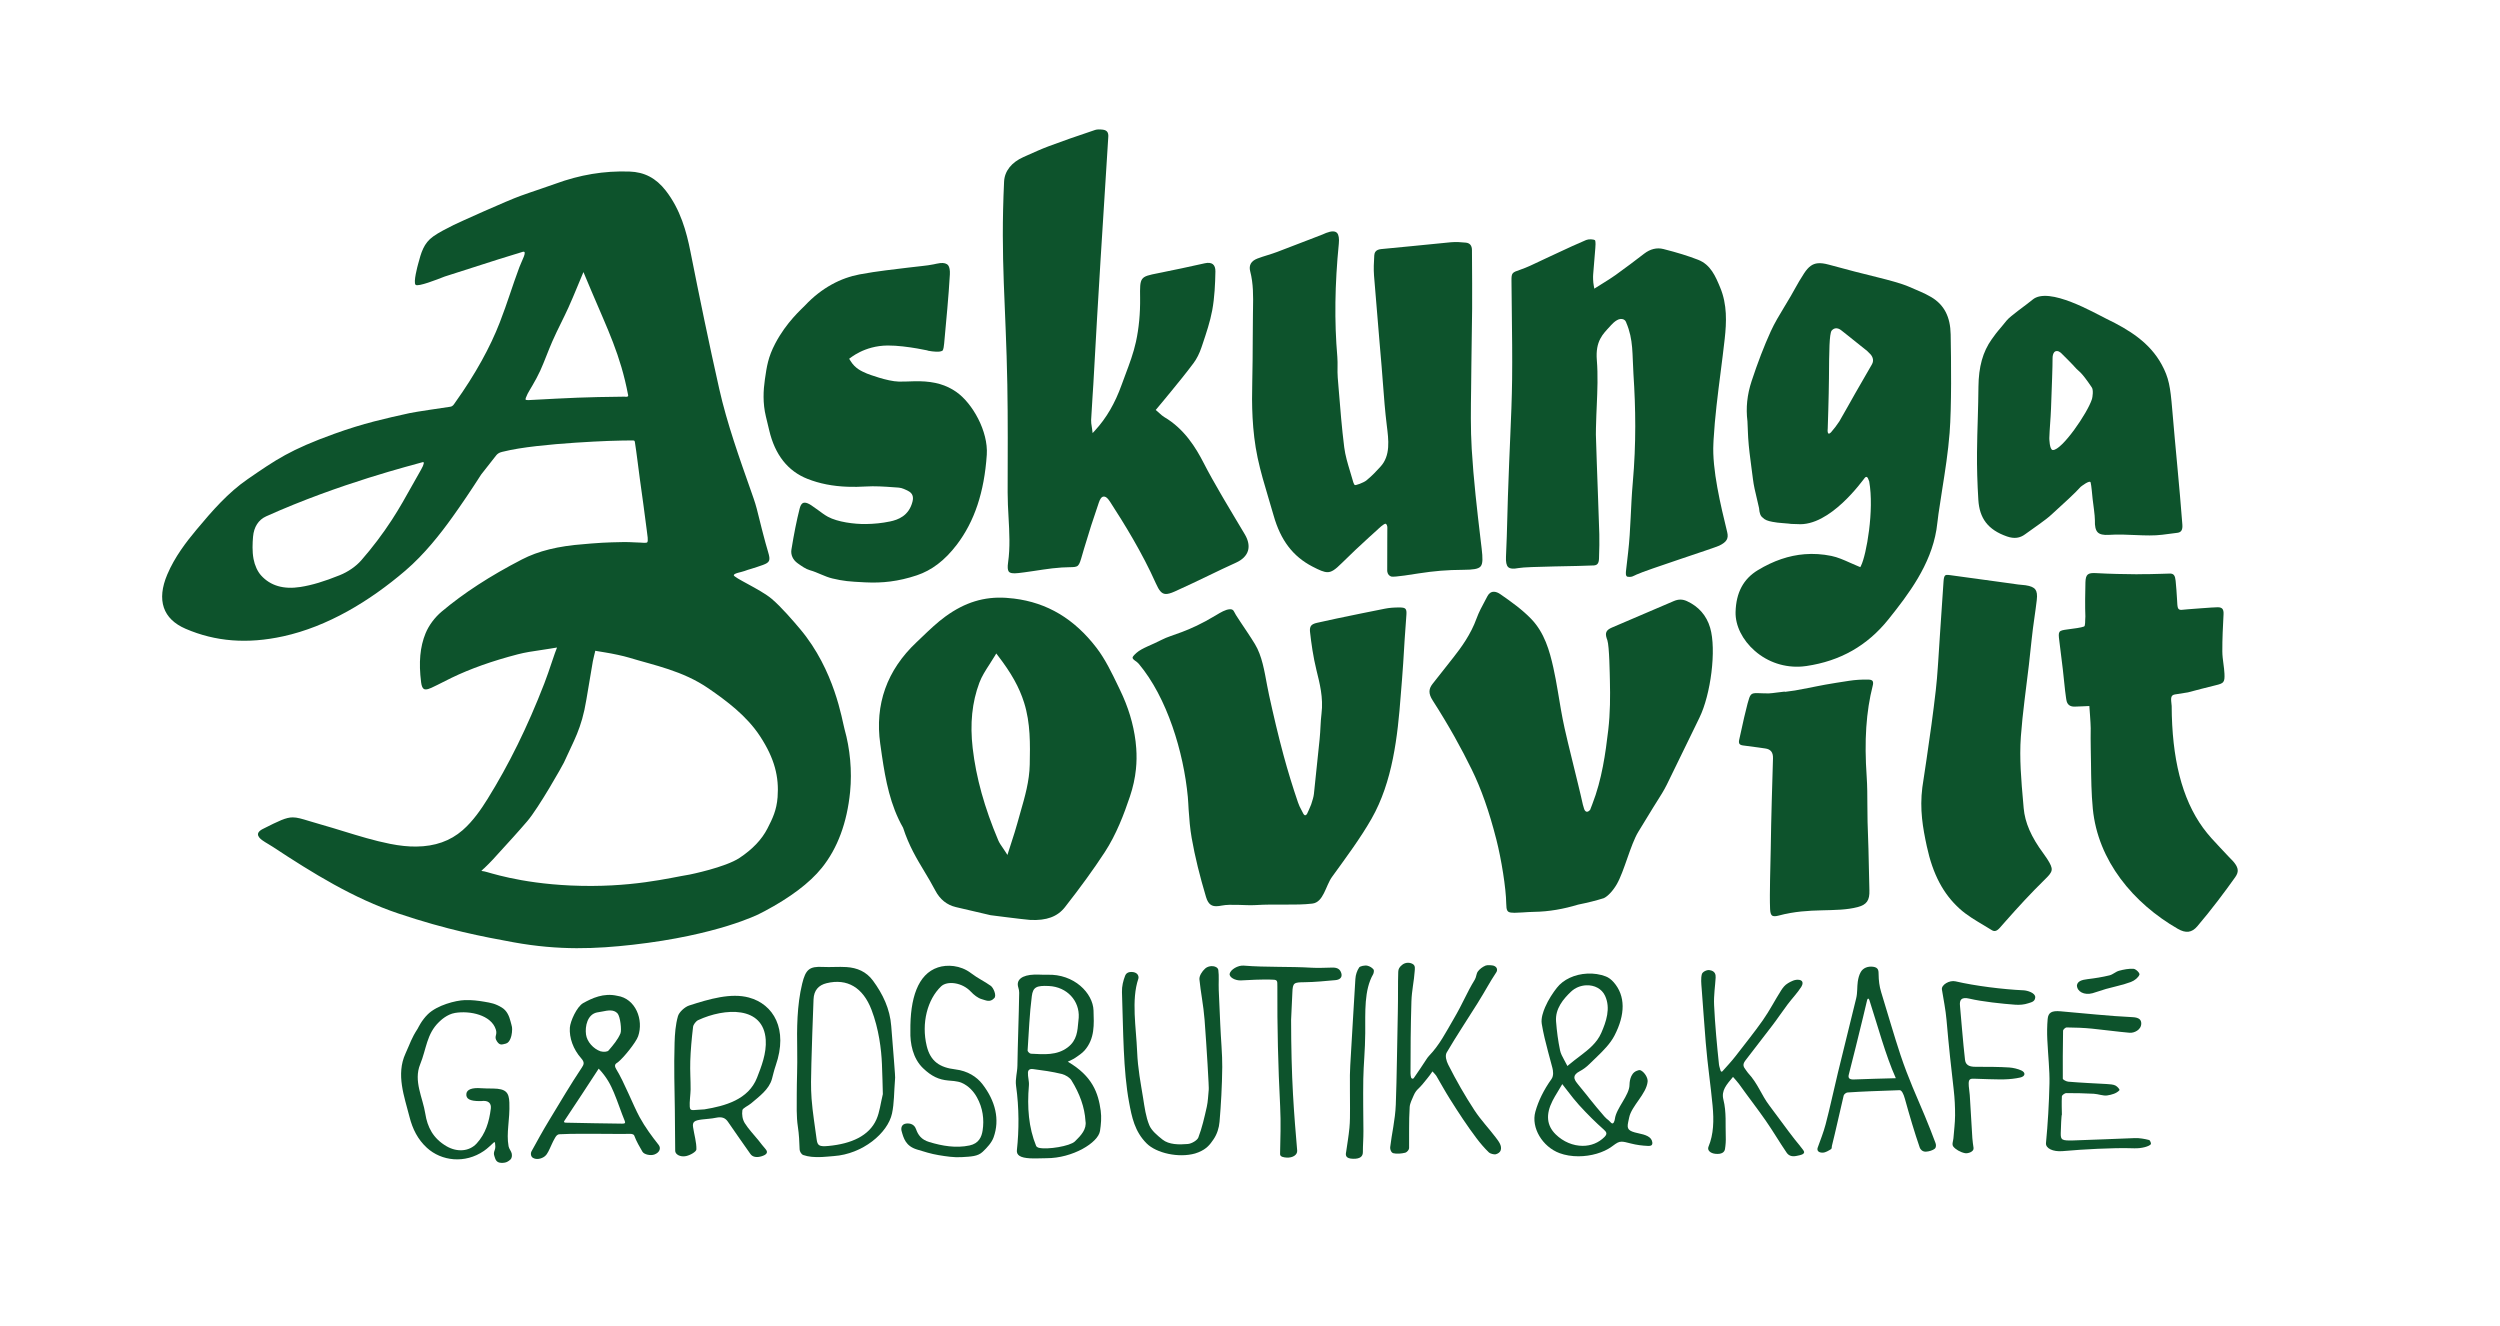 <svg xmlns="http://www.w3.org/2000/svg" xmlns:xlink="http://www.w3.org/1999/xlink" id="Layer_1" x="0px" y="0px" width="590px" height="313px" viewBox="0 0 590 313" xml:space="preserve"><g>	<path fill="#0D532C" d="M242.791,217.068c0.14,0.015,0.216,0.021,0.356,0.035c3.824,0.187,6.417-0.767,8.17-3.003  c3.683-4.697,6.75-8.929,9.376-12.942c2.777-4.243,4.578-9.045,5.97-13.186c0.729-2.162,1.198-4.307,1.42-6.466  c0.166-1.62,0.189-3.248,0.071-4.896c-0.038-0.547-0.087-1.099-0.157-1.653c-0.515-4.119-1.719-8.092-3.683-12.146  c-0.187-0.386-0.279-0.582-0.466-0.97c-1.491-3.095-3.032-6.295-5.075-8.96c-5.25-6.846-11.617-10.647-19.467-11.62  c-0.62-0.076-1.251-0.136-1.893-0.177c-5.148-0.327-9.679,1.065-14.258,4.378c-1.977,1.431-3.805,3.186-5.576,4.884  c-0.431,0.414-0.862,0.826-1.295,1.234c-6.982,6.583-9.858,14.668-8.543,23.993c0.016,0.099,0.022,0.151,0.038,0.25  c0.118,0.83,0.232,1.663,0.355,2.498c0.861,5.848,1.98,11.762,4.993,17.022c1.377,4.257,3.223,7.316,5.004,10.276  c0.861,1.432,1.75,2.911,2.58,4.507c1.108,2.127,2.758,3.455,4.895,3.95c2.73,0.636,5.452,1.269,8.177,1.91  C233.785,215.986,241.498,216.986,242.791,217.068z M240.835,191.642c-0.251,0.873-0.501,1.748-0.738,2.624  c-0.39,1.433-0.855,2.868-1.349,4.39c-0.237,0.735-0.487,1.503-0.744,2.319c-0.1,0.316-0.148,0.477-0.249,0.793  c-0.176-0.274-0.264-0.413-0.439-0.688c-0.246-0.387-0.475-0.724-0.688-1.032c-0.42-0.606-0.784-1.131-1.033-1.717  c-3.262-7.71-5.242-14.83-6.042-21.768c-0.667-5.775-0.151-10.824,1.576-15.44c0.567-1.512,1.446-2.877,2.38-4.321  c0.433-0.671,0.883-1.361,1.317-2.094c0.115-0.196,0.173-0.295,0.288-0.49c0.138,0.178,0.204,0.266,0.341,0.442  c3.22,4.183,5.088,7.527,6.237,11.179c1.521,4.835,1.42,9.8,1.326,14.599C242.943,184.348,241.869,188.057,240.835,191.642z"></path>	<path fill="#0D532C" d="M150.947,263.64c-1.498-2.74-3.611-8.216-5.518-11.324c-0.696-1.136,0.051-1.352,0.424-1.646  c1.284-1.012,4.229-4.632,4.746-6.112c1.347-3.856-0.582-8.922-4.94-9.549c-3.202-0.734-5.938,0.56-8.02,1.717  c-1.508,0.838-3.058,4.311-3.154,5.811c-0.152,2.364,0.751,5.054,2.704,7.25c0.814,0.915,0.61,1.438,0.131,2.152  c-2.602,3.879-5.216,8.336-7.635,12.309c-1.605,2.637-2.991,5.184-4.237,7.449c-0.268,0.488-0.197,1.24,0.328,1.557  c0.868,0.523,2.038,0.195,2.726-0.316c0.444-0.33,0.691-0.764,0.91-1.182c0.534-1.018,0.924-2.129,1.576-3.225  c0.216-0.363,0.483-0.814,1.043-0.846c3.334-0.188,7.207-0.067,10.578-0.098c1.649-0.015,4.219,0.073,5.795,0  c1.035-0.049,1.224,0.242,1.305,0.469c0.431,1.208,1.29,2.705,1.914,3.754c0.396,0.664,1.909,0.982,2.806,0.656  c1.24-0.451,1.635-1.482,1-2.285C153.863,268.202,152.26,266.044,150.947,263.64z M140.868,238.942  c0.441-0.096,0.904-0.147,1.339-0.236c1.178-0.24,2.601-0.542,3.515,0.442c0.67,0.72,1.025,3.98,0.713,4.721  c-0.621,1.478-1.735,2.801-2.832,4.066c-0.246,0.284-1.13,0.38-1.879,0.175c-1.685-0.582-3.192-2.262-3.424-3.961  C138.032,242.183,138.635,239.422,140.868,238.942z M146.833,265.181c-4.251-0.021-9.051-0.164-13.323-0.229  c-0.426,0.008-0.495-0.252-0.295-0.471c2.627-3.889,5.313-8.082,8.079-12.281c1.902,2,2.831,3.852,3.584,5.643  c0.913,2.171,1.722,4.672,2.528,6.611C147.646,265.03,147.532,265.185,146.833,265.181z"></path>	<path fill="#0D532C" d="M347.953,261.999c-2.216-3.39-4.266-6.959-6.184-10.762c-0.42-0.834-0.795-2.079-0.348-2.844  c2.294-3.924,4.989-7.954,7.267-11.611c2.169-3.483,2.675-4.656,4.45-7.34c0.261-0.395,0.322-1.19-0.62-1.532  c-0.287-0.104-1.479-0.217-1.899-0.041c-0.76,0.317-1.412,0.825-1.828,1.378c-0.411,0.547-0.353,1.314-0.736,1.94  c-2.013,3.284-2.604,5.222-5.089,9.458c-1.731,2.953-3.245,5.98-5.716,8.534c-0.245,0.253-0.457,0.568-0.601,0.792  c-0.993,1.548-1.998,3-2.991,4.449c-0.289,0.338-0.559,0.055-0.641-0.109c-0.075-0.334-0.138-0.655-0.139-0.988  c-0.009-5.001,0.042-11.34,0.214-16.979c0.079-2.57,0.643-4.979,0.766-7.075c0.036-0.623,0.226-1.374-0.461-1.765  c-0.737-0.421-1.724-0.407-2.477,0.192c-0.659,0.525-0.913,0.979-0.937,1.641c-0.097,2.712-0.017,5.959-0.096,9.389  c-0.188,8.2-0.229,15.24-0.482,21.973c-0.135,3.586-0.98,6.996-1.326,10.062c-0.055,0.488,0.238,1.266,0.738,1.398  c0.766,0.204,1.931,0.101,2.772-0.109c0.488-0.122,0.948-0.708,0.953-1.088c0.039-2.95-0.077-6.251,0.139-9.711  c0.053-0.849,0.569-1.854,0.93-2.699c0.617-1.449,1.312-1.654,2.148-2.725c0.71-0.91,1.461-1.701,2.3-2.977  c0.507,0.58,0.753,0.787,0.896,1.029c1.066,1.813,2.073,3.655,3.184,5.424c2.062,3.283,4.129,6.432,6.293,9.297  c0.903,1.196,1.877,2.346,2.967,3.393c0.271,0.26,1.218,0.521,1.588,0.42c0.545-0.147,1.036-0.479,1.18-0.959  c0.324-1.08-0.466-2.068-1.17-3.004C351.432,266.368,349.46,264.304,347.953,261.999z"></path>	<path fill="#0D532C" d="M252,250.561c0.71-0.358,1.276-0.579,1.726-0.89c0.788-0.545,1.634-1.087,2.221-1.753  c2.466-2.799,2.231-6.205,2.125-9.455c-0.133-4.053-4.556-8.659-10.922-8.423c-1.023,0.038-2.011-0.072-3.022-0.037  c-2.945,0.098-4.388,1.224-3.805,3.05c0.124,0.393,0.211,0.814,0.205,1.243c-0.074,5.372-0.341,11.88-0.418,17.196  c-0.023,1.581-0.541,3.173-0.324,4.725c0.744,5.323,0.711,10.544,0.202,15.209c-0.133,1.216,0.82,1.81,3.075,1.938  c1.288,0.074,2.607-0.027,3.915-0.026c6.17,0.008,12.193-3.666,12.62-6.423c0.238-1.542,0.391-3.178,0.167-4.807  C259.199,257.975,257.832,253.954,252,250.561z M243.507,235.092c0.279-2.144,1.111-2.541,4.047-2.393  c4.271,0.217,7.267,3.507,7.025,7.473c-0.018,0.303-0.062,0.612-0.09,0.916c-0.208,2.188-0.278,4.408-2.522,6.104  c-2.55,1.924-5.594,1.643-8.657,1.484c-0.32-0.018-0.811-0.508-0.792-0.783C242.797,243.737,242.972,239.199,243.507,235.092z   M253.671,269.38c-1.161,1.119-6.403,1.968-8.454,1.513c-0.292-0.064-0.617-0.273-0.688-0.448  c-1.77-4.296-2.151-9.169-1.708-14.263c0.087-1.009-0.279-2.042-0.227-3.061c0.015-0.3,0.139-0.955,1.176-0.822  c2.279,0.291,4.596,0.617,6.78,1.153c0.931,0.229,1.918,0.877,2.297,1.486c1.966,3.153,3.141,6.426,3.322,9.614  C256.506,266.456,255.149,267.955,253.671,269.38z"></path>	<path fill="#0D532C" d="M176.723,235.414c-4.206-1.132-9.255,0.322-14.09,1.887c-1.027,0.331-2.366,1.568-2.634,2.504  c-0.583,2.039-0.735,4.21-0.797,6.26c-0.18,5.958-0.004,10.908,0.058,15.704c0.042,3.263,0.094,9.582,0.087,9.795  c-0.03,0.847,1.173,1.57,2.57,1.271c1.029-0.222,2.421-1.038,2.433-1.585c0.038-1.66-0.504-3.406-0.782-5.219  c-0.189-1.242,0.233-1.607,2.111-1.837c1.085-0.134,2.203-0.174,3.258-0.4c1.568-0.337,2.311,0.131,2.876,0.969  c1.73,2.564,3.528,5.046,5.275,7.562c0.544,0.784,1.545,0.893,2.65,0.553c1.123-0.345,1.677-0.881,0.901-1.733  c-0.582-0.64-1.08-1.333-1.615-1.998c-1.099-1.366-2.372-2.665-3.253-4.08c-0.546-0.875-0.729-2.004-0.569-3.064  c0.074-0.488,1.368-1.023,2.048-1.6c1.962-1.667,4.266-3.326,4.932-5.786c0.283-1.046,0.507-2.066,0.891-3.174  C186.04,242.879,182.558,236.984,176.723,235.414z M178.661,254.332c-2.033,5.199-7.573,6.678-12.423,7.478  c-3.018,0.13-3.343,0.525-3.458-0.649c-0.09-0.925,0.195-3.075,0.204-4.035c0.021-2.165-0.154-4.276-0.079-6.698  c0.079-2.486,0.322-5.271,0.661-8.094c0.064-0.535,0.676-1.342,1.205-1.587c6.224-2.891,15.411-3.438,15.943,4.633  C180.926,248.589,179.665,251.767,178.661,254.332z"></path>	<path fill="#0D532C" d="M120.025,270.534c-0.588-3.275,0.34-6.097,0.183-10.33c-0.089-2.409-0.818-3.27-3.866-3.312  c-0.937-0.013-1.876,0.001-2.801-0.072c-2.126-0.168-3.369,0.293-3.479,1.314c-0.13,1.207,0.843,1.725,3.132,1.725  c0.122,0,0.25,0.011,0.374-0.006c1.754-0.241,2.412,0.566,2.262,1.785c-0.386,3.129-1.241,5.932-3.34,8.223  c-1.744,1.902-4.592,2.109-7.097,0.66c-3.19-1.847-4.534-4.543-5.025-7.701c-0.584-3.76-2.828-7.699-1.207-11.65  c1.476-3.598,1.51-7.156,4.438-9.969c0.419-0.404,1.88-1.83,3.784-2.148c3.489-0.584,8.533,0.465,9.63,3.904  c0.439,1.375-0.528,1.604,0.269,2.805c0.65,0.979,1.113,0.781,2.104,0.527c0.985-0.253,1.359-1.85,1.429-2.619  c0.118-1.316,0.023-1.238-0.318-2.59c-0.329-1.298-0.868-2.57-2.063-3.297c-1.57-0.953-2.575-1.11-4.144-1.379  c-1.416-0.242-2.961-0.439-4.626-0.379c-2.144,0.078-6.477,1.184-8.686,3.33c-1.518,1.475-2.314,3.264-2.4,3.396  c-1.533,2.362-1.701,3.299-2.892,5.904c-2.262,4.947-0.264,10.133,0.953,14.93c0.725,2.857,1.946,5.312,4.106,7.293  c3.42,3.137,8.969,3.822,13.461,0.738c0.899-0.617,1.623-1.365,2.429-2.086c0.193,0.021,0.228,0.275,0.216,0.516  c0.254,1.537-0.624,1.594-0.143,2.91c0.199,0.543,0.336,1.43,1.574,1.477c1.239,0.047,1.719-0.391,2.126-0.74  c0.424-0.365,0.447-0.939,0.365-1.426C120.677,271.704,120.133,271.136,120.025,270.534z"></path>	<path fill="#0D532C" d="M210.334,242.188c-0.294-4.098-2-7.604-4.3-10.737c-1.59-2.165-3.766-3.058-6.258-3.222  c-1.869-0.123-3.763,0.068-5.58-0.031c-3.174-0.173-4.061,0.594-4.878,3.927c-1.26,5.137-1.262,10.798-1.18,15.483  c0.076,4.331-0.109,7.366-0.104,10.648c0.004,2.606-0.11,5.192,0.26,7.635c0.288,1.903,0.352,3.577,0.418,5.412  c0.014,0.374,0.361,1.12,0.881,1.293c1.246,0.415,2.44,0.53,4.356,0.461c0.771-0.028,2.059-0.17,2.829-0.223  c6.797-0.47,12.742-5.412,13.738-10.057c0.527-2.457,0.456-4.896,0.713-8.119C211.395,254.671,210.659,246.687,210.334,242.188z   M206.837,264.179c-1.73,3.916-5.981,5.752-11.258,6.26c-2.274,0.219-2.662-0.069-2.859-1.605c-0.389-3.028-0.942-6.236-1.19-9.537  c-0.203-2.699-0.121-5.213-0.043-8.334c0.102-4.089,0.304-9.775,0.51-15.137c0.082-2.104,1.187-3.335,3.08-3.794  c4.897-1.188,8.595,1.038,10.599,6.276c1.74,4.549,2.316,9.33,2.462,12.807c0.116,2.753,0.155,5.033,0.214,7.094  C207.793,260.515,207.609,262.433,206.837,264.179z"></path>	<path fill="#0D532C" d="M287.623,233.656c-0.064-1.68,0.093-3.302-0.097-4.707c-0.145-1.069-2.116-1.275-3.102-0.382  c-0.769,0.696-1.433,1.76-1.358,2.569c0.263,2.849,0.954,6.111,1.213,9.521c0.468,6.153,1.097,16.556,0.979,16.563  c-0.144,1.342-0.165,2.688-0.454,3.979c-0.567,2.533-1.132,5-1.999,7.262c-0.242,0.631-1.53,1.438-2.475,1.521  c-2.095,0.187-4.466,0.164-5.976-1.039c-1.256-1-2.6-2.129-3.12-3.387c-0.833-2.014-1.11-4.223-1.465-6.438  c-0.559-3.482-1.244-6.877-1.406-10.901c-0.229-5.686-1.414-12.243,0.28-17.224c0.149-0.438,0-1.386-1.204-1.577  c-1.333-0.183-1.754,0.451-1.909,0.848c-0.454,1.165-0.794,2.527-0.748,3.881c0.319,9.325,0.279,18.479,1.678,26.005  c0.647,3.484,1.319,6.887,4.155,9.709c2.298,2.285,7.54,3.464,11.43,2.361c0.271-0.077,0.553-0.184,0.788-0.279  c2.001-0.812,2.75-1.884,3.545-3.039c0.854-1.24,1.308-2.716,1.432-4.166c0.348-4.081,0.59-8.393,0.64-12.903  c0.033-2.959-0.331-6.632-0.479-10.302C287.861,238.828,287.717,236.129,287.623,233.656z"></path>	<path fill="#0D532C" d="M454.255,263.349c-1.885-4.507-3.863-8.758-5.746-14.397c-1.503-4.503-3.104-10.116-4.561-14.835  c-0.426-1.379-0.578-2.793-0.592-4.085c-0.009-0.918,0.004-1.701-1.302-1.877c-1.282-0.173-2.387,0.314-2.914,1.244  c-0.397,0.7-0.592,1.496-0.704,2.268c-0.182,1.253-0.049,2.586-0.375,3.927c-1.467,6.042-3.074,12.457-4.295,17.496  c-1.007,4.154-1.887,8.347-2.922,12.268c-0.502,1.901-1.235,3.723-1.862,5.473c-0.235,0.654,0.123,1.221,1.195,1.193  c0.67-0.018,1.38-0.479,1.94-0.822c0.237-0.145,0.146-0.5,0.211-0.758c0.925-3.677,1.801-7.783,2.781-11.898  c0.066-0.278,0.551-0.699,0.896-0.723c3.529-0.241,7.105-0.357,10.663-0.479c0.377-0.008,1.334-0.064,1.63-0.061  c0.505-0.025,0.939,0.88,1.255,2.02c1.117,4.034,2.27,7.938,3.514,11.539c0.133,0.387,0.614,0.988,1.457,0.951  c0.709-0.031,1.649-0.327,2.073-0.695c0.369-0.32,0.346-0.922,0.181-1.359C456.005,267.683,455.169,265.533,454.255,263.349z   M437.505,254.755c-1.153,0.04-1.384-0.414-1.186-1.164c1.03-3.9,2.146-8.63,3.369-13.561c0.333-1.34,0.636-2.689,0.952-4.009  c0.077-0.24,0.249-0.62,0.521-0.04c1.971,6.072,3.819,13.035,6.254,18.475C443.736,254.538,440.612,254.647,437.505,254.755z"></path>	<path fill="#0D532C" d="M423.541,268.881c-1.976-2.521-3.876-5.229-5.95-7.953c-1.986-2.611-2.652-5.118-5.095-7.76  c-0.202-0.218-0.479-0.695-0.688-0.956c-0.752-0.939-0.13-1.639,0.42-2.349c2.04-2.635,4.054-5.262,6.024-7.829  c1.238-1.612,2.354-3.311,3.621-4.992c1.04-1.38,2.355-2.76,3.237-4.153c0.326-0.516,0.596-1.447-0.449-1.635  c-1.05-0.189-2.033,0.394-2.673,0.766c-0.768,0.445-1.257,1.111-1.638,1.707c-1.477,2.307-2.684,4.723-4.32,7.048  c-1.951,2.775-4.229,5.606-6.459,8.5c-0.918,1.192-2.085,2.432-3.107,3.58c-0.303,0.184-0.355-0.073-0.441-0.276  c-0.116-0.463-0.298-0.917-0.348-1.384c-0.468-4.436-0.938-9.424-1.15-13.979c-0.109-2.35,0.258-4.519,0.364-6.49  c0.04-0.731-0.112-1.581-1.445-1.776c-0.702-0.104-1.667,0.432-1.807,0.947c-0.271,1-0.139,2.231-0.042,3.467  c0.308,3.938,0.604,8.427,0.96,12.711c0.441,5.339,1.176,10.155,1.618,14.891c0.319,3.421,0.262,6.712-0.971,9.654  c-0.347,0.827,0.409,1.572,1.688,1.688c1.424,0.128,2.08-0.377,2.203-1.12c0.158-0.953,0.224-1.954,0.184-2.973  c-0.11-2.75,0.188-5.741-0.555-8.697c-0.544-2.164,0.724-3.521,2.266-5.37c0.62,0.729,1.079,1.195,1.431,1.691  c2.097,2.949,4.34,5.817,6.295,8.636c1.805,2.603,3.307,5.187,4.936,7.562c0.436,0.634,1.137,1.006,2.291,0.766  c1.012-0.21,2.325-0.394,1.64-1.355C424.969,270.588,424.223,269.75,423.541,268.881z"></path>	<path fill="#0D532C" d="M507.139,269.03c-1.018-0.26-2.215-0.476-3.314-0.439c-4.837,0.157-9.688,0.42-14.532,0.551  c-2.688,0.072-2.982-0.097-2.956-1.682c0.024-1.483,0.16-4.402,0.268-4.4c-0.013-0.861-0.081-2.921-0.001-4.318  c0.016-0.27,0.659-0.771,1.051-0.771c2.149,0,4.321,0.035,6.472,0.156c1.064,0.061,2.239,0.536,3.142,0.402  c1.114-0.165,2.248-0.49,2.916-1.234c0.133-0.148-0.432-0.855-0.964-1.123c-0.483-0.243-1.349-0.302-2.045-0.342  c-3.007-0.171-6.049-0.295-9.052-0.551c-0.478-0.041-1.297-0.481-1.3-0.709c-0.037-3.243,0.005-7.006,0.062-11.305  c0.005-0.299,0.534-0.793,0.87-0.789c1.973,0.021,3.973,0.087,5.948,0.283c2.979,0.296,5.942,0.718,8.893,0.974  c1.038,0.09,2.755-0.665,2.742-2.205c-0.007-0.769-0.401-1.403-2.062-1.48c-5.623-0.26-11.301-0.904-16.988-1.382  c-2.074-0.174-2.906,0.264-3.042,1.84c-0.14,1.624-0.156,3.271-0.079,4.854c0.193,3.962,0.574,7.226,0.508,10.34  c-0.102,4.752-0.388,9.506-0.821,14.051c-0.12,1.263,1.643,2.104,3.921,1.916c2.727-0.226,5.479-0.438,8.239-0.549  c2.862-0.115,5.771-0.226,8.628-0.117c1.789,0.067,3.618-0.461,3.974-0.988C507.679,269.913,507.514,269.126,507.139,269.03z"></path>	<path fill="#0D532C" d="M225.458,252.376c-3.647-0.438-5.866-1.863-6.753-5.524c-1.303-5.375,0.164-10.994,3.394-14.071  c1.439-1.371,4.963-0.952,7.009,1.239c0.701,0.749,1.686,1.541,2.575,1.778c0.952,0.254,1.925,0.869,2.946-0.225  c0.642-0.576-0.177-2.459-0.796-2.906c-1.541-1.112-2.967-1.703-4.667-3c-2.535-1.935-5.678-2.06-7.798-1.364  c-4.799,1.574-6.607,7.384-6.519,15.002c-0.093,2.935,0.578,6.478,2.992,8.792c2.024,1.94,3.753,2.705,5.936,2.902  c0.492,0.045,2.194,0.111,3.18,0.545c1.733,0.762,2.885,2.146,3.595,3.422c1.407,2.526,1.743,5.238,1.344,7.834  c-0.228,1.484-0.879,3.061-3.079,3.527c-3.229,0.686-6.466,0.113-9.525-0.812c-1.859-0.562-2.632-1.67-3.119-3.061  c-0.183-0.525-0.719-1.395-2.138-1.316c-1.417,0.078-1.407,1.261-1.266,1.773c0.477,1.734,0.975,3.548,3.609,4.361  c1.666,0.514,3.362,1.047,5.124,1.338c1.755,0.29,3.631,0.583,5.408,0.477c2.293-0.138,3.834-0.164,4.993-1.256  c1.083-1.02,2.137-2.178,2.583-3.42c1.506-4.194,0.437-8.572-2.635-12.553C230.523,254.14,228.388,252.728,225.458,252.376z"></path>	<path fill="#0D532C" d="M477.552,233.712c-4.841-0.217-11.464-1.041-16.048-2.116c-1.439-0.338-3.387,0.836-3.213,1.927  c0.366,2.307,0.88,4.767,1.086,7.169c0.548,6.372,1.133,11.622,1.698,16.489c0.237,2.044,0.334,4.085,0.323,6.074  c-0.01,1.823-0.258,3.613-0.387,5.367c-0.05,0.68-0.443,1.463-0.013,1.992c0.53,0.652,1.638,1.312,2.74,1.533  c0.684,0.137,2.144-0.334,2.021-1.227c-0.105-0.76-0.232-1.533-0.284-2.312c-0.22-3.283-0.41-6.722-0.611-10.188  c-0.053-0.906-0.263-1.827-0.254-2.727c0.011-1.089,0.442-1.151,1.383-1.115c1.657,0.064,5.345,0.19,6.985,0.152  c1.297-0.03,2.633-0.173,3.812-0.441c1.19-0.271,1.329-1.16,0.251-1.662c-0.807-0.375-1.908-0.634-2.875-0.705  c-1.954-0.144-5.933-0.18-7.873-0.158c-1.812,0.02-2.419-0.584-2.554-1.689c-0.396-3.233-1.113-12.098-1.176-12.652  c-0.165-1.471,0.306-2.202,2.252-1.739c2.884,0.688,7.811,1.219,10.8,1.427c1.011,0.071,2.107-0.017,3.031-0.335  c0.7-0.242,1.607-0.347,1.671-1.401C480.381,234.325,478.457,233.753,477.552,233.712z"></path>	<path fill="#0D532C" d="M314.494,228.347c-1.62,0.014-3.253,0.138-4.877,0.039c-5.329-0.324-10.762-0.069-16.115-0.501  c-1.348-0.108-3.082,0.938-3.297,1.901c-0.184,0.826,1.29,1.673,2.701,1.589c2.261-0.134,4.522-0.229,6.749-0.198  c1.866,0.026,1.812,0.046,1.803,1.737c-0.052,9.316,0.178,18.848,0.656,28.144c0.204,3.979,0.047,7.889-0.017,11.307  c-0.012,0.682,0.961,0.79,1.539,0.826c1.472,0.093,2.582-0.664,2.496-1.662c-0.344-3.995-0.724-8.534-0.985-13.246  c-0.294-5.276-0.441-11.201-0.449-17.608c0.129-2.638,0.23-4.559,0.297-6.385c0.086-2.407,0.354-2.455,2.897-2.485  c2.436-0.029,4.891-0.281,7.288-0.494c0.977-0.087,1.646-0.625,1.381-1.582C316.311,228.822,315.747,228.336,314.494,228.347z"></path>	<path fill="#0D532C" d="M322.696,227.905c-0.543-0.138-1.723,0.099-1.934,0.416c-0.509,0.765-0.835,1.729-0.891,2.721  c-0.295,5.264-0.761,12.286-1.071,18.027c-0.09,1.666-0.205,3.163-0.22,4.643c-0.026,2.645,0.031,5.273,0.025,7.805  c-0.004,1.6,0.009,3.166-0.137,4.672c-0.192,1.994-0.533,3.896-0.779,5.674c-0.182,0.828-0.092,1.561,1.629,1.609  c1.724,0.049,2.325-0.594,2.322-1.572c-0.005-1.561,0.141-3.227,0.13-4.957c-0.024-3.813-0.1-8.001-0.031-12.279  c0.053-3.3,0.438-6.876,0.46-10.855c0.026-5.001-0.293-10.146,1.87-13.9c0.132-0.228,0.256-0.903,0.095-1.101  C323.792,228.349,323.286,228.055,322.696,227.905z"></path>	<path fill="#0D532C" d="M493.818,234.403c1.084-0.292,2.092-0.704,3.173-1.006c1.962-0.547,4.048-0.96,5.895-1.649  c0.917-0.343,1.754-1.064,2.019-1.716c0.154-0.382-0.833-1.351-1.379-1.39c-1.11-0.082-2.362,0.167-3.411,0.45  c-0.864,0.235-1.417,0.879-2.287,1.093c-1.654,0.405-3.412,0.686-5.184,0.895c-1.375,0.163-2.342,0.495-2.489,1.452  C490.17,234.026,491.874,234.927,493.818,234.403z"></path>	<g>		<path fill="#0D532C" d="M199.309,172.075c-0.576-2.04-2.279-13.886-10.511-23.652c-1.52-1.804-4.426-5.204-6.697-7.116   c-2.651-2.232-9.072-5.022-8.93-5.581c0.118-0.464,1.744-0.678,2.558-0.977c1.029-0.377,0.541-0.188,1.571-0.511   c0.921-0.289,1.842-0.579,2.747-0.911c1.64-0.603,1.828-1.069,1.225-3.064c-0.42-1.392-0.797-2.817-1.16-4.195   c-0.136-0.523-0.203-0.787-0.34-1.309c-0.21-0.785-0.401-1.573-0.592-2.365c-0.378-1.562-0.771-3.175-1.308-4.7   c-0.217-0.621-0.321-0.93-0.54-1.549c-2.831-8.042-5.755-16.221-7.583-24.334c-2.434-10.805-4.665-21.659-6.819-32.506   c-0.907-4.565-2.322-9.843-5.815-14.325c-2.302-2.953-5.023-4.378-8.556-4.496c-6.003-0.201-11.705,0.756-17.55,2.906   c-1.133,0.417-2.282,0.804-3.431,1.19c-0.878,0.294-1.756,0.588-2.629,0.898c-0.851,0.301-1.276,0.451-2.127,0.752   c-2.948,1.04-14.633,6.301-15.758,6.865c-1.712,0.861-3.485,1.753-4.815,2.697c-2.271,1.613-2.852,3.804-3.593,6.586   c-0.058,0.212-1.191,4.329-0.563,4.842c0.582,0.511,5.058-1.256,6.839-1.954c0,0,7.945-2.561,12.774-4.091   c1.344-0.425,5.743-1.769,5.743-1.769c1.039-0.164-0.27,2.016-0.89,3.677c-1.731,4.64-2.721,8.135-4.619,13.031   c-2.217,5.725-5.702,12.132-10.514,18.871c-0.39,0.547-0.527,0.915-1.233,1.018c-1.626,0.24-8.153,1.187-9.533,1.493   c-5.663,1.256-10.8,2.365-17.772,4.883c-10.429,3.768-13.717,6.077-20.427,10.69c-4.608,3.166-8.347,7.448-12.087,11.927   c-2.421,2.899-5.133,6.423-6.896,10.576c-1.277,3.008-1.551,5.645-0.808,7.829c0.734,2.159,2.459,3.837,5.13,4.99   c7.012,3.025,14.537,3.639,23.03,1.777c10.459-2.293,20.335-8.236,28.819-15.49c4.538-3.88,8.362-8.79,11.117-12.638   c2.174-3.038,4.397-6.329,6.793-10.064c0.046-0.075,3.465-4.418,3.518-4.482c0.57-0.745,1.402-0.837,1.77-0.93   c8.172-2.07,27.658-2.641,28.12-2.598c0.307,0.028,2.098-0.047,2.402-0.019c0.367,0.035,0.402,0.035,0.475,0.488   c0.375,2.315,0.825,6.213,1.15,8.542c0.554,3.966,1.124,8.08,1.635,12.128c0.145,1.15,0.417,2.631,0.094,2.899   c-0.225,0.186-1.311,0.055-1.672,0.046c-0.335-0.009-0.717-0.019-1.276-0.052c-1.819-0.111-3.264-0.08-5.442-0.006   c-1.747,0.059-2.582,0.108-4.8,0.273c-0.121,0.01-1.651,0.146-1.772,0.157c-6.068,0.449-10.716,1.602-14.621,3.624   c-7.512,3.889-13.703,7.912-18.907,12.289c-1.648,1.387-3.036,3.257-3.803,5.125c-1.309,3.189-1.645,6.862-1.054,11.56   c0.211,1.68,0.816,1.681,1.107,1.681c0.334,0,0.779-0.128,1.324-0.379c0.931-0.429,1.847-0.894,2.761-1.357   c0.659-0.335,1.319-0.671,1.986-0.994c4.475-2.162,9.604-3.983,15.653-5.558c1.755-0.457,3.594-0.724,5.367-0.984   c0.811-0.12,1.623-0.24,2.428-0.376c0.09-0.017,0.133-0.025,0.222-0.04c0.493-0.078,0.738-0.118,1.229-0.198   c-0.202,0.53-0.297,0.792-0.498,1.322c-0.258,0.752-0.519,1.505-0.772,2.255c-0.543,1.621-1.108,3.296-1.734,4.914   c-4.008,10.348-8.393,19.198-13.394,27.252c-1.419,2.283-3.373,5.195-5.897,7.385c-2.912,2.527-6.487,3.803-10.923,3.846   c-1.9,0.02-3.929-0.191-6.204-0.643c-3.7-0.734-7.39-1.871-10.956-2.965c-1.743-0.535-3.549-1.094-5.327-1.592   c-1.083-0.305-1.988-0.58-2.763-0.816c-1.783-0.543-2.865-0.871-3.901-0.871c-1.588,0-3.229,0.795-7.116,2.76   c-0.482,0.244-1.063,0.646-1.092,1.197c-0.03,0.555,0.512,1.072,0.97,1.408c0.461,0.336,0.972,0.643,1.467,0.934   c0.361,0.211,0.726,0.43,1.074,0.66c9.366,6.178,19.076,12.186,29.644,15.732c11.47,3.848,19.821,5.451,27.097,6.777   c10.878,1.984,19.582,1.564,28.214,0.59c20.01-2.258,29.668-7.193,29.799-7.258c0.456-0.221,0.906-0.453,1.346-0.688   c5.897-3.15,10.526-6.551,13.473-10.217c3.696-4.6,5.938-10.635,6.661-17.916C201.11,181.958,200.612,176.691,199.309,172.075z    M99.373,110.836c-0.653,1.133-1.299,2.292-1.942,3.44c-1.559,2.789-3.167,5.676-4.929,8.382   c-2.187,3.362-4.621,6.582-7.236,9.572c-1.256,1.438-3.107,2.719-5.079,3.514c-3.717,1.5-6.582,2.357-9.289,2.782   c-3.963,0.624-7.086-0.29-9.276-2.718c-0.842-0.931-1.508-2.386-1.788-3.896c-0.337-1.814-0.24-3.747-0.117-5.231   c0.193-2.321,1.294-4.014,3.082-4.82c17.351-7.811,34.623-12.109,36.996-12.804C100.139,108.967,100.123,109.532,99.373,110.836z    M124.701,94.426c-0.793-0.046-0.922,0.103-0.19-1.485c0.277-0.586,1.929-3.12,2.984-5.455c1.002-2.216,1.845-4.601,2.834-6.873   c0.654-1.504,1.388-2.995,2.099-4.438c0.582-1.184,1.163-2.367,1.708-3.568c0.727-1.599,1.411-3.244,2.132-4.986   c0.338-0.813,0.685-1.653,1.054-2.531c0.149-0.353,0.219-0.53,0.37-0.883c0.152,0.366,0.233,0.549,0.386,0.916   c0.52,1.245,1.044,2.487,1.567,3.724c3.742,8.851,6.801,14.942,8.577,24.322c0.037,0.198,0.178,0.586-0.862,0.442   C137.506,93.729,135.28,93.868,124.701,94.426z M183.511,188.143c-0.231,3.041-1.16,4.986-2.395,7.387   c-1.344,2.613-3.497,4.875-6.577,6.93c-3.367,2.244-11.715,3.924-11.785,3.938c-4.66,0.744-13.936,3.223-28.093,2.58   c-12.278-0.559-19.399-3.164-20.338-3.322c-0.289-0.051-0.431-0.074-0.721-0.121c0.201-0.201,0.302-0.301,0.504-0.5   c0.438-0.434-0.265,0.287,0.127-0.092c0.789-0.764,1.469-1.42,2.111-2.125c0.517-0.566,0.768-0.854,1.285-1.416   c2.265-2.48,4.611-5.031,6.809-7.605c2.722-3.186,8.378-13.229,8.648-13.839c2.26-5.075,4.167-7.903,5.294-14.832   c0.475-2.914,0.978-5.838,1.481-8.774c0.018-0.111,0.027-0.166,0.045-0.277c0.067-0.381,0.159-0.762,0.277-1.237   c0.066-0.268,0.144-0.568,0.226-0.92c0.028-0.133,0.042-0.204,0.073-0.338c0.143,0.026,0.21,0.04,0.353,0.066   c0.708,0.133,1.409,0.239,2.097,0.348c1.511,0.239,4.153,0.79,5.562,1.22c5.899,1.801,12.627,3.062,18.75,7.281   c4.212,2.902,8.974,6.439,12.12,11.243C182.846,179.054,183.871,183.377,183.511,188.143z"></path>	</g>	<g>		<path fill="#0D532C" d="M407.032,79.963c0.432-3.913,0.604-8.088-1.064-12.092c-1.105-2.66-2.25-5.408-5.207-6.56   c-2.346-0.914-4.955-1.721-8.199-2.54c-1.547-0.392-3.098-0.011-4.535,1.092c-1.982,1.524-4.34,3.316-6.744,5.036   c-0.932,0.667-1.914,1.276-2.951,1.923c-0.488,0.304-0.998,0.619-1.523,0.955c-0.219,0.14-0.33,0.207-0.549,0.347   c-0.049-0.253-0.07-0.379-0.119-0.635c-0.199-1.022-0.199-2.217-0.152-2.731c0.111-1.225,0.191-2.28,0.273-3.346   c0.068-0.916,0.145-1.842,0.236-2.893c0.127-1.476-0.033-1.777-0.086-1.833c-0.41-0.253-1.498-0.288-2.08-0.044   c-2.207,0.928-4.412,1.958-6.545,2.954c-0.934,0.436-1.861,0.875-2.797,1.302c-0.566,0.259-1.135,0.53-1.699,0.8   c-1.447,0.692-2.943,1.417-4.5,1.951c-1.938,0.665-2.096,0.717-2.082,2.627c0.02,2.389,0.047,4.78,0.076,7.169   c0.064,5.265,0.135,10.715,0.074,16.066c-0.051,4.542-0.248,9.152-0.441,13.607c-0.086,1.989-0.18,3.982-0.252,5.972   c-0.045,1.127-0.061,1.688-0.105,2.818c-0.068,1.79-0.137,3.582-0.197,5.371c-0.051,1.575-0.09,3.152-0.133,4.731   c-0.08,3.076-0.164,6.257-0.32,9.383c-0.059,1.229,0.105,2.024,0.496,2.417c0.422,0.421,1.23,0.496,2.5,0.248   c1.959-0.385,14.65-0.424,17.729-0.617c0.85-0.053,1.193-0.511,1.23-1.641c0.006-0.244,0.01-0.369,0.016-0.616   c0.053-1.683,0.102-3.422,0.055-5.127c-0.111-4.107-0.459-12.679-0.592-16.788c-0.074-2.243-0.148-4.489-0.217-6.732   c-0.014-0.515,0.004-1.031,0.018-1.546c0.008-0.253,0.014-0.379,0.02-0.634c0.029-1.557,0.104-3.119,0.17-4.674   c0.152-3.515,0.303-7.151,0.016-10.703c-0.367-4.535,1.461-6.167,3.148-8.005c0,0,1.332-1.65,2.473-1.703   c1.145-0.052,1.326,0.883,1.326,0.883c1.721,4.018,1.393,7.505,1.697,12.168c0.52,7.916,0.664,16.275-0.162,25.592   c-0.502,5.673-0.467,10.991-1.096,16.439c-0.189,1.639-0.279,2.461-0.471,4.103c-0.096,0.767-0.148,1.467,0.293,1.644   c0.146,0.024,0.342,0.048,0.527,0.048c0.514,0,0.855-0.172,1.289-0.388c0.107-0.055,0.221-0.11,0.338-0.164   c2.406-1.123,18.318-6.245,19.508-6.817c1.77-0.849,2.266-1.681,1.898-3.187c-1.529-6.281-3.602-14.852-3.256-20.985   c0.02-0.316,0.02-0.476,0.037-0.794c0.305-5.363,1-10.772,1.67-16.002C406.405,85.197,406.741,82.582,407.032,79.963z"></path>	</g>	<g>		<path fill="#0D532C" d="M460.108,102.172c0.482-6.193,0.365-17.062,0.25-23.244c-0.076-4.18-1.535-6.997-4.592-8.818   c-1.633-0.972-3.449-1.648-5.148-2.403c-1.883-0.837-5.162-1.674-7.115-2.163c-5.039-1.26-6.633-1.639-11.893-3.084   c-1.045-0.288-1.893-0.396-2.588-0.332c-1.273,0.117-2.209,0.798-3.234,2.342c-0.822,1.237-1.566,2.552-2.277,3.825   c-0.299,0.538-0.598,1.074-0.904,1.607c-0.486,0.842-0.994,1.677-1.5,2.511c-1.135,1.876-2.316,3.816-3.223,5.818   c-1.578,3.478-3.051,7.303-4.498,11.692c-1.064,3.226-1.385,6.337-0.988,9.495c0.033,0.852,0.066,1.694,0.109,2.573   c0.023,0.554,0.041,0.828,0.066,1.382c0.154,2.344,0.439,4.5,0.742,6.782c0.129,0.952,0.26,1.916,0.377,2.897   c0.189,1.547,0.547,3.024,0.922,4.589c0.182,0.749,0.359,1.501,0.521,2.263c0.09,1.242,0.355,1.907,0.887,2.273   c0.498,0.509,1.104,0.757,2.314,0.982c0.959,0.179,1.393,0.211,2.338,0.289c0.383,0.03,0.848,0.069,1.457,0.123   c0.711,0.134,1.389,0.062,2.062,0.118c7.705,0.641,15.42-10.368,15.895-10.919c0.477-0.553,0.754,0.11,0.754,0.11   c0.102,0.208,0.201,0.457,0.289,0.717c1.219,6.804-0.658,17.355-1.924,19.903c-0.068,0.135-0.104,0.207-0.174,0.343   c-0.152-0.062-0.23-0.093-0.387-0.158c-0.693-0.279-1.377-0.584-2.062-0.892c-1.49-0.667-2.896-1.292-4.379-1.597   c-2.109-0.434-4.238-0.569-6.309-0.403c-3.715,0.297-7.312,1.521-11.002,3.739c-3.449,2.072-5.178,5.313-5.297,9.905   c-0.084,3.197,1.621,6.632,4.561,9.189c3.094,2.688,7.053,3.989,11.145,3.667c0.336-0.027,0.664-0.064,1.006-0.114   c8.01-1.182,14.373-4.791,19.379-11.036c4.73-5.905,9.951-12.799,11.314-21.145c0.113-0.708,0.199-1.425,0.283-2.143   c0.062-0.519,0.121-1.038,0.193-1.558c0.279-1.954,0.588-3.91,0.896-5.865C459.06,111.109,459.759,106.63,460.108,102.172z    M441.767,86.003c-1.393,2.388-2.66,4.608-3.926,6.814c-1.381,2.406-2.248,4.051-3.77,6.648c-0.018,0.03-0.494,0.712-0.957,1.346   c-0.242,0.328-1.012,1.241-1.012,1.241c-0.996,0.983-0.76-0.855-0.76-0.855s0.262-7.76,0.291-11.885   c0.043-6.66,0.092-10.462,0.625-11.276c0.338-0.393,0.707-0.566,1.115-0.562c0.564,0.005,1.016,0.362,1.232,0.532   c0.467,0.369,0.967,0.763,1.447,1.145c6.438,5.1,4.252,3.437,4.914,3.995c0.797,0.675,1.15,1.41,1.055,2.128   C441.989,85.518,441.909,85.762,441.767,86.003z"></path>	</g>	<g>		<path fill="#0D532C" d="M306.696,190.304c-0.054-0.107-0.331-0.818-0.366-0.923c-1.24-3.626-2.392-7.377-3.397-11.085   c-1.29-4.754-2.42-9.632-3.426-14.213c-0.164-0.749-0.314-1.512-0.458-2.276c-0.651-3.469-1.206-7.033-2.884-9.799   c-1.085-1.791-2.313-3.556-3.447-5.272c-0.424-0.64-0.629-0.958-1.041-1.601c-0.495-0.781-0.497-1.419-1.482-1.351   c-0.985,0.068-2.079,0.718-3.277,1.443c-6.707,4.058-10.358,4.512-12.687,5.732c-2.327,1.221-4.705,1.958-6,3.099   c-0.734,0.647-0.918,0.96-0.941,1.11c-0.031,0.207,0.173,0.469,0.584,0.753c0.315,0.217,0.636,0.452,0.861,0.72   c6.709,7.97,10.593,20.862,11.591,31.418c0.092,0.977,0.127,2.019,0.193,3.029c0.146,2.199,0.332,4.477,0.716,6.663   c0.795,4.528,1.916,9.004,3.394,13.962c0.561,1.881,1.494,2.146,2.406,2.15c0.377,0.001,0.818-0.051,1.316-0.152   c2.04-0.414,5.727,0.02,7.82-0.107c5.285-0.322,9.528,0.116,13.538-0.357c2.658-0.314,3.126-4.188,4.647-6.297   c0.101-0.142,0.154-0.217,0.258-0.357c3.102-4.293,6.461-8.799,9.079-13.394c4.959-8.701,6.153-19.346,6.89-29.219   c0.175-2.348,0.422-4.898,0.57-7.448c0.22-3.771,0.464-7.617,0.757-11.409c0.113-1.473-0.201-1.711-1.373-1.759   c-0.095-0.002-0.144-0.002-0.235-0.005c-1.353-0.006-2.451,0.084-3.456,0.285c-3.753,0.748-7.532,1.512-11.35,2.315   c-1.871,0.394-2.814,0.603-4.707,1.031c-0.653,0.146-1.108,0.366-1.348,0.658c-0.254,0.311-0.351,0.801-0.279,1.449   c0.298,2.697,0.746,5.899,1.531,9.099c0.734,2.993,1.655,6.428,1.182,10.229c-0.119,0.96-0.179,1.93-0.23,2.892   c-0.056,1.033-0.103,2.074-0.214,3.11c-0.42,3.906-0.933,8.872-1.346,12.924c-0.072,0.711-0.355,1.595-0.655,2.517   c-0.169,0.519-0.986,2.239-0.986,2.239c-0.457,0.575-0.675,0.182-0.844-0.05C307.6,192.058,307.062,191.049,306.696,190.304z"></path>	</g>	<g>		<path fill="#0D532C" d="M403.594,148.154c-0.848-2.885-2.697-5.007-5.473-6.285c-1.035-0.477-2.011-0.482-3.091-0.02   c-4.919,2.105-9.8,4.191-14.613,6.254c-1.371,0.588-1.676,1.254-1.21,2.633c0.046,0.137,0.078,0.207,0.126,0.343   c0.481,1.436,0.569,8.172,0.606,9.73c0.082,3.41,0.08,7.475-0.394,11.497c-0.635,5.39-1.473,11.641-3.781,17.539   c-0.136,0.347-0.497,1.288-0.497,1.288c-0.919,1.05-1.384-0.056-1.427-0.271c-0.076-0.379-0.206-0.596-0.277-0.933   c-0.354-1.67-0.762-3.27-1.158-4.947c-1.018-4.305-2.177-8.718-3.155-13.087c-0.66-2.948-1.132-5.953-1.612-8.809   c-0.308-1.83-0.643-3.683-1.039-5.464c-0.905-4.065-2.1-8.304-5.248-11.566c-2.092-2.168-4.623-3.995-7.275-5.828   c-0.513-0.355-1.002-0.544-1.441-0.569c-0.837-0.046-1.326,0.528-1.586,1.012c-0.21,0.396-0.312,0.592-0.523,0.985   c-0.756,1.398-1.534,2.845-2.067,4.322c-1.346,3.728-3.614,6.834-5.415,9.123c-1.659,2.107-3.321,4.207-4.97,6.308   c-0.965,1.229-0.954,2.345,0.017,3.859c3.904,6.09,6.801,11.366,9.241,16.346c2.207,4.501,4.084,9.772,5.8,16.489   c1.196,4.683,2.291,11.532,2.336,15.11c0.021,1.728,0.288,2.038,1.132,2.161c0.238,0.035,0.516,0.049,0.842,0.046   c0.615-0.007,1.236-0.042,1.851-0.082c0.886-0.056,1.808-0.126,2.712-0.138c3.568-0.044,7.055-0.684,10.431-1.708   c2.379-0.478,4.292-0.968,6.067-1.526c0.942-0.438,2.159-1.733,3.054-3.284c1.768-3.06,3.217-9.289,5.069-12.351   c1.179-1.948,2.37-3.902,3.568-5.836c0.26-0.421,0.523-0.838,0.786-1.255c0.825-1.309,1.699-2.663,2.375-4.038   c2.18-4.439,4.359-8.946,6.45-13.231c0.505-1.044,0.757-1.565,1.263-2.602C403.742,163.916,405.114,153.329,403.594,148.154z"></path>	</g>	<g>		<path fill="#0D532C" d="M260.639,117.193c0.424,0.062,0.826,0.436,1.353,1.249c3.34,5.153,7.586,12.033,10.801,19.254   c0.77,1.733,1.37,2.4,2.212,2.475c0.542,0.048,1.243-0.133,2.266-0.595c5.795-2.615,10.244-4.911,14.422-6.788   c1.501-0.675,2.481-1.648,2.831-2.819c0.336-1.126,0.082-2.453-0.729-3.833c-0.812-1.38-1.636-2.75-2.466-4.13   c-0.831-1.382-1.669-2.772-2.479-4.178c-0.301-0.517-0.454-0.78-0.756-1.299c-1.357-2.343-2.754-4.782-4.021-7.26   c-1.844-3.602-4.569-8.061-9.29-10.832c-0.407-0.24-0.757-0.556-1.127-0.896c-0.172-0.158-0.354-0.322-0.547-0.486   c-0.144-0.123-0.214-0.185-0.359-0.306c0.269-0.322,0.406-0.479,0.673-0.803c0.311-0.371,0.589-0.701,0.865-1.035   c0.691-0.843,1.391-1.688,2.084-2.53c1.764-2.143,3.592-4.395,5.313-6.701c0.746-1,1.39-2.284,1.866-3.706   c0.113-0.336,0.171-0.507,0.285-0.843c0.862-2.566,1.755-5.225,2.251-7.911c0.561-3.046,0.691-6.191,0.75-9.129   c0.033-1.69-0.842-2.321-2.491-1.963c-4.419,0.962-6.62,1.472-11.04,2.343c-4.301,0.843-4.303,0.913-4.24,5.821   c0.047,3.678-0.283,7.17-0.979,10.361c-0.575,2.636-1.523,5.181-2.443,7.625c-0.317,0.842-0.637,1.693-0.94,2.542   c-1.556,4.34-3.604,7.867-6.259,10.746c-0.239,0.259-0.354,0.388-0.59,0.644c-0.048-0.381-0.072-0.572-0.118-0.955   c-0.025-0.207-0.06-0.415-0.093-0.619c-0.078-0.491-0.162-1.003-0.138-1.51c0.097-1.923,0.22-3.838,0.347-5.734   c0.07-1.082,0.104-1.62,0.175-2.695c1.229-22.454,2.115-35.987,3.53-58.421c0.076-1.032-0.341-1.563-1.3-1.68   c-0.704-0.086-1.367-0.08-1.804,0.067c-4.405,1.475-7.795,2.66-10.962,3.847c-1.713,0.641-3.411,1.411-5.059,2.15   c-0.37,0.166-0.556,0.249-0.926,0.414c-2.754,1.231-4.425,3.27-4.543,5.777c-0.869,18.624,0.428,29.02,0.766,47.908   c0.146,8.214,0.097,16.752,0.075,25.473c-0.004,1.917,0.105,3.889,0.21,5.794c0.197,3.541,0.401,7.201-0.106,10.715   c-0.155,1.071-0.108,1.764,0.143,2.117c0.091,0.13,0.271,0.319,0.774,0.402c0.376,0.062,0.877,0.053,1.53-0.021   c0.549-0.067,0.825-0.101,1.374-0.171c2.889-0.374,5.869-0.96,8.852-1.144c0.7-0.044,1.284-0.058,1.769-0.066   c2.228-0.038,2.23-0.024,3.078-2.98c0.111-0.384,0.233-0.809,0.373-1.285c1.082-3.675,2.28-7.395,3.528-11   C259.574,117.885,259.945,117.089,260.639,117.193z"></path>		<path fill="#0D532C" d="M349.431,133.665c0.541-0.643,0.502-1.975,0.238-4.226c-0.098-0.823-0.148-1.238-0.246-2.066   c-0.82-6.907-1.666-14.181-2.098-21.414c-0.283-4.744-0.207-9.585-0.139-14.285c0.025-1.777,0.049-3.562,0.057-5.339   c0.01-2.278,0.049-4.556,0.09-6.833c0.039-2.211,0.078-4.422,0.09-6.63c0.023-4.023-0.006-8.118-0.031-12.054   c-0.006-0.725-0.004-1.087-0.01-1.809c-0.006-1.065-0.496-1.652-1.455-1.747c-1.025-0.103-2.322-0.206-3.527-0.089   c-3.117,0.302-6.238,0.618-9.355,0.926c-2.359,0.232-4.717,0.463-7.078,0.684c-1.396,0.131-1.605,0.928-1.641,1.514   c-0.1,1.616-0.178,3.205-0.053,4.79c0.412,5.258,0.857,10.544,1.312,15.832c0.189,2.199,0.283,3.299,0.471,5.496   c0.117,1.386,0.221,2.774,0.324,4.16c0.242,3.207,0.494,6.528,0.896,9.768c0.432,3.467,0.947,7.198-1.529,9.841   c-1.084,1.156-1.684,1.871-3.268,3.192c-0.594,0.495-2.65,1.294-2.799,1.066c-0.281-0.432-0.385-0.883-0.493-1.272   c-0.183-0.653-0.383-1.307-0.581-1.961c-0.554-1.833-1.127-3.735-1.369-5.65c-0.571-4.53-0.938-9.168-1.303-13.663   c-0.09-1.115-0.137-1.678-0.228-2.794c-0.066-0.825-0.057-1.654-0.047-2.455c0.01-0.8,0.019-1.632-0.05-2.432   c-0.718-8.345-0.596-17.128,0.351-26.707c0.12-1.206-0.019-2.074-0.396-2.51c-0.443-0.513-1.332-0.515-2.605-0.023   c-0.127,0.048-0.253,0.105-0.377,0.162c-0.135,0.062-0.271,0.125-0.41,0.178c-1.123,0.435-1.68,0.651-2.802,1.084   c-2.669,1.035-5.334,2.068-8.014,3.076c-0.738,0.277-1.496,0.516-2.249,0.75c-0.784,0.243-1.595,0.495-2.366,0.793   c-1.495,0.579-2.062,1.594-1.692,3.019c0.762,2.938,0.714,5.886,0.666,8.735c-0.008,0.506-0.013,0.757-0.019,1.261   c-0.026,1.979-0.038,3.958-0.048,5.938c-0.018,3.365-0.028,6.853-0.114,10.269c-0.123,4.917-0.1,11.372,1.272,17.825   c0.678,3.186,1.629,6.378,2.545,9.443c0.413,1.385,0.829,2.768,1.222,4.151c1.673,5.898,4.585,9.671,9.159,12.046   c1.691,0.878,2.703,1.325,3.551,1.325c0.928,0,1.752-0.515,3.381-2.141c2.1-2.094,4.293-4.129,6.42-6.077   c0.939-0.861,1.117-0.992,2.053-1.855c0,0,1.566-1.557,1.918-1.332c0.459,0.293,0.354,1.139,0.354,1.139   c-0.006,1.127-0.008,1.688-0.012,2.808c-0.014,2.384-0.025,4.753-0.014,7.111c0,0-0.029,1.016,0.928,1.375   c0.625,0.233,5.578-0.602,6.432-0.731c3.783-0.575,6.627-0.831,10.684-0.855C347.61,134.457,348.892,134.306,349.431,133.665z"></path>	</g>	<path fill="#0D532C" d="M518.573,218.596c3.34-3.921,6.541-8.204,8.934-11.576c0.863-1.217,0.799-2.117-0.213-3.426  c-0.256-0.332-0.555-0.628-0.869-0.944c-0.188-0.19-0.375-0.384-0.555-0.577c-0.613-0.67-1.246-1.33-1.879-1.996  c-1.393-1.469-2.844-3.016-4.082-4.72c-5.033-6.928-7.342-16.475-7.393-28.746c-0.127-1.496-0.42-2.503,0.707-2.714  c1.256-0.195,1.883-0.292,3.137-0.498c2.129-0.554,4.328-1.152,6.51-1.672c1.924-0.458,2.199-0.675,2.102-2.758  c-0.035-0.771-0.141-1.564-0.242-2.325c-0.127-0.954-0.256-1.939-0.26-2.92c-0.014-2.959,0.137-5.925,0.289-8.782  c0.031-0.59-0.064-1.017-0.283-1.269c-0.205-0.234-0.539-0.349-1.018-0.358c-0.055,0.002-0.08-0.002-0.135-0.002  c-0.98,0.025-1.988,0.104-2.957,0.176c-0.305,0.021-0.457,0.032-0.762,0.053c-1.1,0.075-2.197,0.156-3.295,0.249  c-0.156,0.013-1.416,0.148-1.559,0.144c-0.887-0.037-0.865-0.59-0.965-2.431c-0.078-1.483-0.191-2.973-0.334-4.424  c-0.121-1.24-0.449-1.688-1.25-1.718c-0.055,0-0.082,0-0.137,0c-0.744,0.021-1.486,0.045-2.23,0.066  c-1.623,0.047-3.309,0.092-4.965,0.08c-0.234,0.006-0.352,0.011-0.586,0.017c-3.109-0.025-6.312-0.083-9.488-0.264  c-0.053-0.002-0.084-0.002-0.137-0.006c-1.945-0.109-2.43,0.302-2.494,2.175c-0.061,1.789-0.113,6.077-0.014,8.058  c-0.092,1.031,0.037,2.239-0.32,2.372c-0.756,0.282-2.232,0.465-3.918,0.686c-2.119,0.278-2.207,0.401-1.916,2.669  c0.285,2.247,0.574,4.496,0.83,6.742c0.191,1.679,0.367,3.367,0.539,5.052c0.057,0.563,0.141,1.12,0.221,1.683  c0.023,0.152,0.037,0.232,0.061,0.386c0.166,1.191,0.822,1.712,1.994,1.685c0.641-0.015,1.279-0.044,1.984-0.076  c0.586-0.027,0.875-0.038,1.461-0.067c0,0,0.33,4.222,0.322,5.228c-0.012,1.548-0.031,3.152,0.008,4.729  c0.029,1.188,0.047,2.382,0.061,3.574c0.043,3.516,0.082,7.163,0.428,10.716c1.195,12.272,9.545,22.29,20.074,28.346  C515.856,220.286,517.261,220.137,518.573,218.596z"></path>	<path fill="#0D532C" d="M483.134,202.699c-0.273-0.432-0.574-0.852-0.877-1.262c-2.912-3.93-4.369-7.305-4.672-10.721  c-0.045-0.518-0.066-0.777-0.111-1.297c-0.459-5.15-0.926-10.466-0.551-15.6c0.414-5.669,1.252-11.377,1.896-16.905  c0.23-1.978,0.445-3.97,0.645-5.962c0.178-1.759,0.426-3.532,0.668-5.25c0.191-1.363,0.387-2.725,0.545-4.097  c0.141-1.214,0.033-1.977-0.336-2.479c-0.375-0.508-1.09-0.822-2.318-1.007c-0.287-0.043-0.576-0.066-0.865-0.089  c-0.287-0.023-0.576-0.046-0.863-0.087c-1.189-0.167-1.785-0.25-2.975-0.416c-4.371-0.608-8.773-1.185-13.115-1.796  c-0.162-0.023-0.314-0.041-0.451-0.048c-0.67-0.039-0.973,0.014-1.082,1.531c-0.305,4.227-0.582,8.462-0.855,12.686  c-0.133,2.059-0.264,4.121-0.4,6.179c-0.035,0.541-0.055,0.81-0.094,1.352c-0.123,1.802-0.273,3.669-0.484,5.504  c-0.619,5.415-1.379,10.848-2.182,16.283c-0.389,2.641-0.588,3.963-0.988,6.602c-0.656,5.222,0.115,9.548,1.047,13.878  c1.426,6.637,3.896,11.281,7.775,14.783c1.682,1.518,3.729,2.721,5.729,3.914c0.613,0.367,1.223,0.734,1.826,1.111  c0.664,0.416,1.23,0.229,1.941-0.582c0.551-0.635,0.834-0.949,1.393-1.582c2.873-3.256,5.949-6.605,9.186-9.771  C484.562,205.617,484.716,205.205,483.134,202.699z"></path>	<path fill="#0D532C" d="M433.333,161.145c-4.15,0.666-4.564,0.871-9.725,1.81c-0.959,0.132-1.43,0.196-2.391,0.329  c-0.004-0.026-0.01-0.042-0.014-0.067c-0.4,0.035-1.086,0.124-1.703,0.204c-0.895,0.115-1.738,0.223-2.047,0.221  c-0.41-0.005-0.613-0.005-1.021-0.011c-0.18,0-0.355-0.005-0.533-0.014c-0.465-0.023-0.861-0.042-1.201-0.042  c-1.482-0.001-1.668,0.203-2.27,2.455c-0.574,2.147-1.059,4.382-1.533,6.556c-0.176,0.798-0.27,1.194-0.445,1.998  c-0.096,0.43-0.076,0.752,0.061,0.957c0.137,0.204,0.422,0.336,0.836,0.384c1.211,0.141,2.432,0.31,3.645,0.482  c0.648,0.093,0.971,0.14,1.621,0.234c1.271,0.178,1.854,0.914,1.814,2.312c-0.174,6.227-0.43,13.687-0.531,21.313  c-0.057,4.115-0.311,10.449-0.156,14.27c0.064,1.566,0.557,1.693,1.098,1.691c0.254-0.002,0.557-0.051,0.926-0.148  c7.43-1.998,13.441-0.637,18.654-2.008c2.129-0.561,2.848-1.586,2.76-3.979c-0.055-1.461-0.166-8.277-0.223-9.744  c-0.082-2.127-0.158-4.258-0.209-6.389c-0.033-1.312-0.039-2.625-0.045-3.938c-0.006-2.211-0.01-4.492-0.162-6.718  c-0.59-8.503-0.137-15.356,1.432-21.513c0.09-0.35,0.148-0.817-0.045-1.079c-0.145-0.195-0.459-0.312-0.914-0.324  c-1.74-0.046-3.244,0.074-4.609,0.28C435.175,160.853,434.562,160.95,433.333,161.145z"></path>	<path fill="#0D532C" d="M473.647,126.603c1.75,0.61,3.086,0.362,4.248-0.493c2.34-1.721,4.623-3.181,6.23-4.644  c2.83-2.576,5.656-5.144,6.914-6.573c0,0,2.166-1.737,2.355-1.02c0.188,0.712,0.373,3.092,0.467,3.911  c0.088,0.765,0.564,4.057,0.533,4.974c-0.045,1.435,0.16,2.341,0.648,2.852c0.48,0.503,1.369,0.707,2.668,0.617  c4.344-0.296,8.711,0.452,12.578-0.026c1.223-0.151,2.426-0.308,3.584-0.459c0.914-0.12,1.258-0.692,1.162-1.958  c-0.682-9.045-1.639-18.135-2.395-27.205c-0.443-5.311-0.789-7.437-2.494-10.566c-2.807-5.153-7.635-8.176-13.016-10.769  c-2.652-1.275-13.639-7.757-17.443-4.524c-1.371,1.167-5.225,3.8-6.137,4.942c-2.045,2.557-1.842,2.072-3.521,4.433  c-2.086,2.938-3.07,6.477-3.117,11.189c-0.023,2.461-0.08,4.939-0.152,7.324c-0.082,2.727-0.168,5.522-0.188,8.207  c-0.029,3.572,0.072,7.121,0.314,11.137C467.149,122.276,469.11,125.021,473.647,126.603z M483.64,103.408  c0.061-2.161,0.316-4.584,0.402-7.019c0.186-5.151,0.381-10.159,0.361-11.734c-0.008-0.728,0.143-1.229,0.391-1.524  c0.119-0.141,0.332-0.292,0.658-0.286c0.611,0.013,1.164,0.667,1.17,0.672c0,0,2.348,2.295,3.412,3.51  c0.531,0.602,1.002,0.497,3.59,4.339c0.504,0.61,0.195,2.451,0.084,2.805c-1.041,3.311-7.098,12.096-9.232,12.038  c-0.006,0-0.016-0.003-0.018-0.003c-0.008,0-0.008,0.002-0.014,0.001C483.663,106.133,483.64,103.408,483.64,103.408z"></path>	<path fill="#0D532C" d="M224.168,64.763c0.053-0.957-0.086-1.76-0.4-2.149c-0.349-0.429-0.999-0.628-1.908-0.521  c-0.3,0.035-0.603,0.08-0.891,0.154c-0.201,0.052-0.402,0.094-0.605,0.132c-1.891,0.376-2.982,0.386-6.093,0.785  c-3.11,0.399-7.053,0.778-11.415,1.594c-4.362,0.816-8.937,3.129-12.882,7.343c-0.766,0.819-4.374,3.914-7.028,8.989  c-1.688,3.223-1.983,5.386-2.429,8.437c-0.378,2.594-0.528,5.635,0.234,8.763c0.264,1.082,0.524,2.158,0.777,3.237  c1.353,5.793,4.397,9.658,9.048,11.49c2.839,1.118,5.941,1.732,9.466,1.858c1.372,0.051,2.812,0.029,4.4-0.065  c0.927-0.057,1.951-0.062,3.115-0.018c1.113,0.041,2.228,0.119,3.344,0.201c0.479,0.036,0.718,0.05,1.194,0.085  c0.794,0.055,1.599,0.469,2.24,0.795c0.979,0.499,1.316,1.312,1.021,2.488c-0.852,3.412-3.445,4.32-5.319,4.709  c-1.869,0.388-3.77,0.583-5.731,0.604c-2.714,0.031-6.617-0.466-8.933-1.723c-0.827-0.449-1.587-1.048-2.335-1.59  c-0.525-0.382-1.052-0.765-1.586-1.116c-0.595-0.39-1.104-0.599-1.496-0.613c-0.382-0.015-0.919,0.123-1.243,1.412  c-0.699,2.771-1.317,5.842-1.938,9.665c-0.199,1.226,0.354,2.434,1.477,3.229c0.969,0.688,1.924,1.368,2.888,1.635  c1.765,0.488,3.541,1.531,5.289,1.941c2.677,0.625,3.837,0.729,7.657,0.917c0.099,0.004,0.147,0.004,0.247,0.01  c3.785,0.185,7.621-0.181,12.056-1.671c3.445-1.159,6.529-3.435,9.412-7.216c4.167-5.471,6.485-12.392,7.08-21.233  c0.371-5.53-3.386-12.15-7.159-14.799c-2.408-1.691-5.082-2.466-8.688-2.546c-0.704-0.015-1.41,0.005-2.117,0.031  c-0.914,0.033-1.888,0.066-2.843,0.047c-2.627-0.055-7.107-1.733-7.462-1.885c-1.304-0.562-2.79-1.191-3.901-3.004  c-0.122-0.2-0.187-0.299-0.309-0.499c0.196-0.082,3.485-3.083,9.095-3.124c4.524-0.034,10.945,1.512,9.366,1.172  c-0.063-0.013,0.126,0.047,0.191,0.064c0.625,0.116,1.258,0.203,1.885,0.225c0.727,0.025,1.209-0.051,1.543-0.289  c0.185-0.386,0.272-0.931,0.341-1.686C223.32,75.555,223.87,70.041,224.168,64.763z"></path>	<path fill="#0D532C" d="M386.642,267.45c-2.453-0.52-2.72-1.021-2.391-2.627c0.094-0.443,0.146-0.664,0.236-1.111  c0.566-2.721,4.062-5.533,4.353-8.445c0.089-0.889-0.699-2.181-1.603-2.654c-0.324-0.17-0.678,0.002-0.928,0.092  c-1.731,0.62-1.737,3.1-1.745,3.305c0,0.004-0.005,0.008-0.005,0.008c0,0.006,0.005,0.008,0.005,0.012  c-0.019,2.458-3.142,5.503-3.452,8.049c-0.03,0.247-0.27,1.438-0.857,0.934c-0.198-0.15-0.39-0.444-0.572-0.574  c-0.395-0.281-0.774-0.644-1.048-0.953c-1.209-1.369-2.428-2.871-3.565-4.281c-0.137-0.17-0.279-0.371-0.418-0.541  c-0.714-0.877-1.438-1.789-2.177-2.678c-0.083-0.102-0.164-0.212-0.245-0.312c-0.427-0.528-0.718-1.026-0.676-1.49  c0.042-0.465,0.396-0.916,1.238-1.357c0.814-0.428,1.61-1.005,2.355-1.75c0.553-0.553,1.154-1.12,1.733-1.68  c1.538-1.483,3.144-3.1,4.113-4.958c2.621-5.024,2.627-9.43-0.15-12.614c-0.574-0.657-1.215-1.131-1.851-1.379  c-1.359-0.529-2.884-0.751-4.403-0.676c-2.945,0.146-5.631,1.37-7.188,3.371c-0.821,1.055-1.971,2.714-2.754,4.551  c-0.447,1.049-1.011,2.604-0.794,3.929c0.361,2.209,0.923,4.453,1.478,6.53c0.353,1.319,0.724,2.648,1.037,3.884  c0.16,0.632,0.35,1.819-0.213,2.612c-1.827,2.576-3.091,5.124-3.817,7.74c-1.035,3.729,1.661,8.256,5.734,9.762  c1.317,0.486,2.863,0.74,4.455,0.736c2.938-0.007,5.87-0.855,7.842-2.285c0.098-0.07,0.145-0.104,0.241-0.176  c0.928-0.676,1.357-0.986,2.101-0.986c0.518,0,1.119,0.156,2.22,0.439c0.035,0.008,0.051,0.012,0.089,0.02  c1.136,0.293,2.467,0.479,3.935,0.545c0.363,0.017,0.606-0.029,0.763-0.137c0.197-0.136,0.273-0.392,0.221-0.754  C389.745,268.223,388.268,267.794,386.642,267.45z M370.747,234.044c0.97-0.922,2.249-1.455,3.606-1.514  c1.966-0.084,3.676,0.831,4.437,2.469c1.38,2.97,0.25,6.157-0.89,8.769c-1.03,2.36-2.973,3.903-5.013,5.452  c-0.896,0.681-1.817,1.371-2.691,2.113c-0.114,0.1-0.174,0.15-0.289,0.245c-0.06-0.117-0.094-0.174-0.153-0.291  c-0.205-0.411-0.418-0.797-0.619-1.163c-0.428-0.778-0.801-1.472-0.96-2.223c-0.46-2.173-0.771-4.523-0.948-6.856  C366.998,238.034,368.987,235.717,370.747,234.044z M378.641,268.339c-1.365,1.358-3.142,2.079-5.117,2.082  c-2.278,0.003-4.612-0.973-6.376-2.705c-2.137-2.098-2.382-4.696-0.758-7.912c0.346-0.685,0.751-1.367,1.228-2.148  c0.268-0.439,0.561-0.92,0.87-1.453c0.081-0.143,0.125-0.213,0.206-0.357c0.103,0.135,0.155,0.203,0.259,0.338  c0.364,0.467,0.704,0.908,1.027,1.326c0.945,1.224,1.764,2.281,2.666,3.27c2.039,2.234,3.959,4.133,5.852,5.805  C379.169,267.175,379.373,267.61,378.641,268.339z"></path></g></svg>